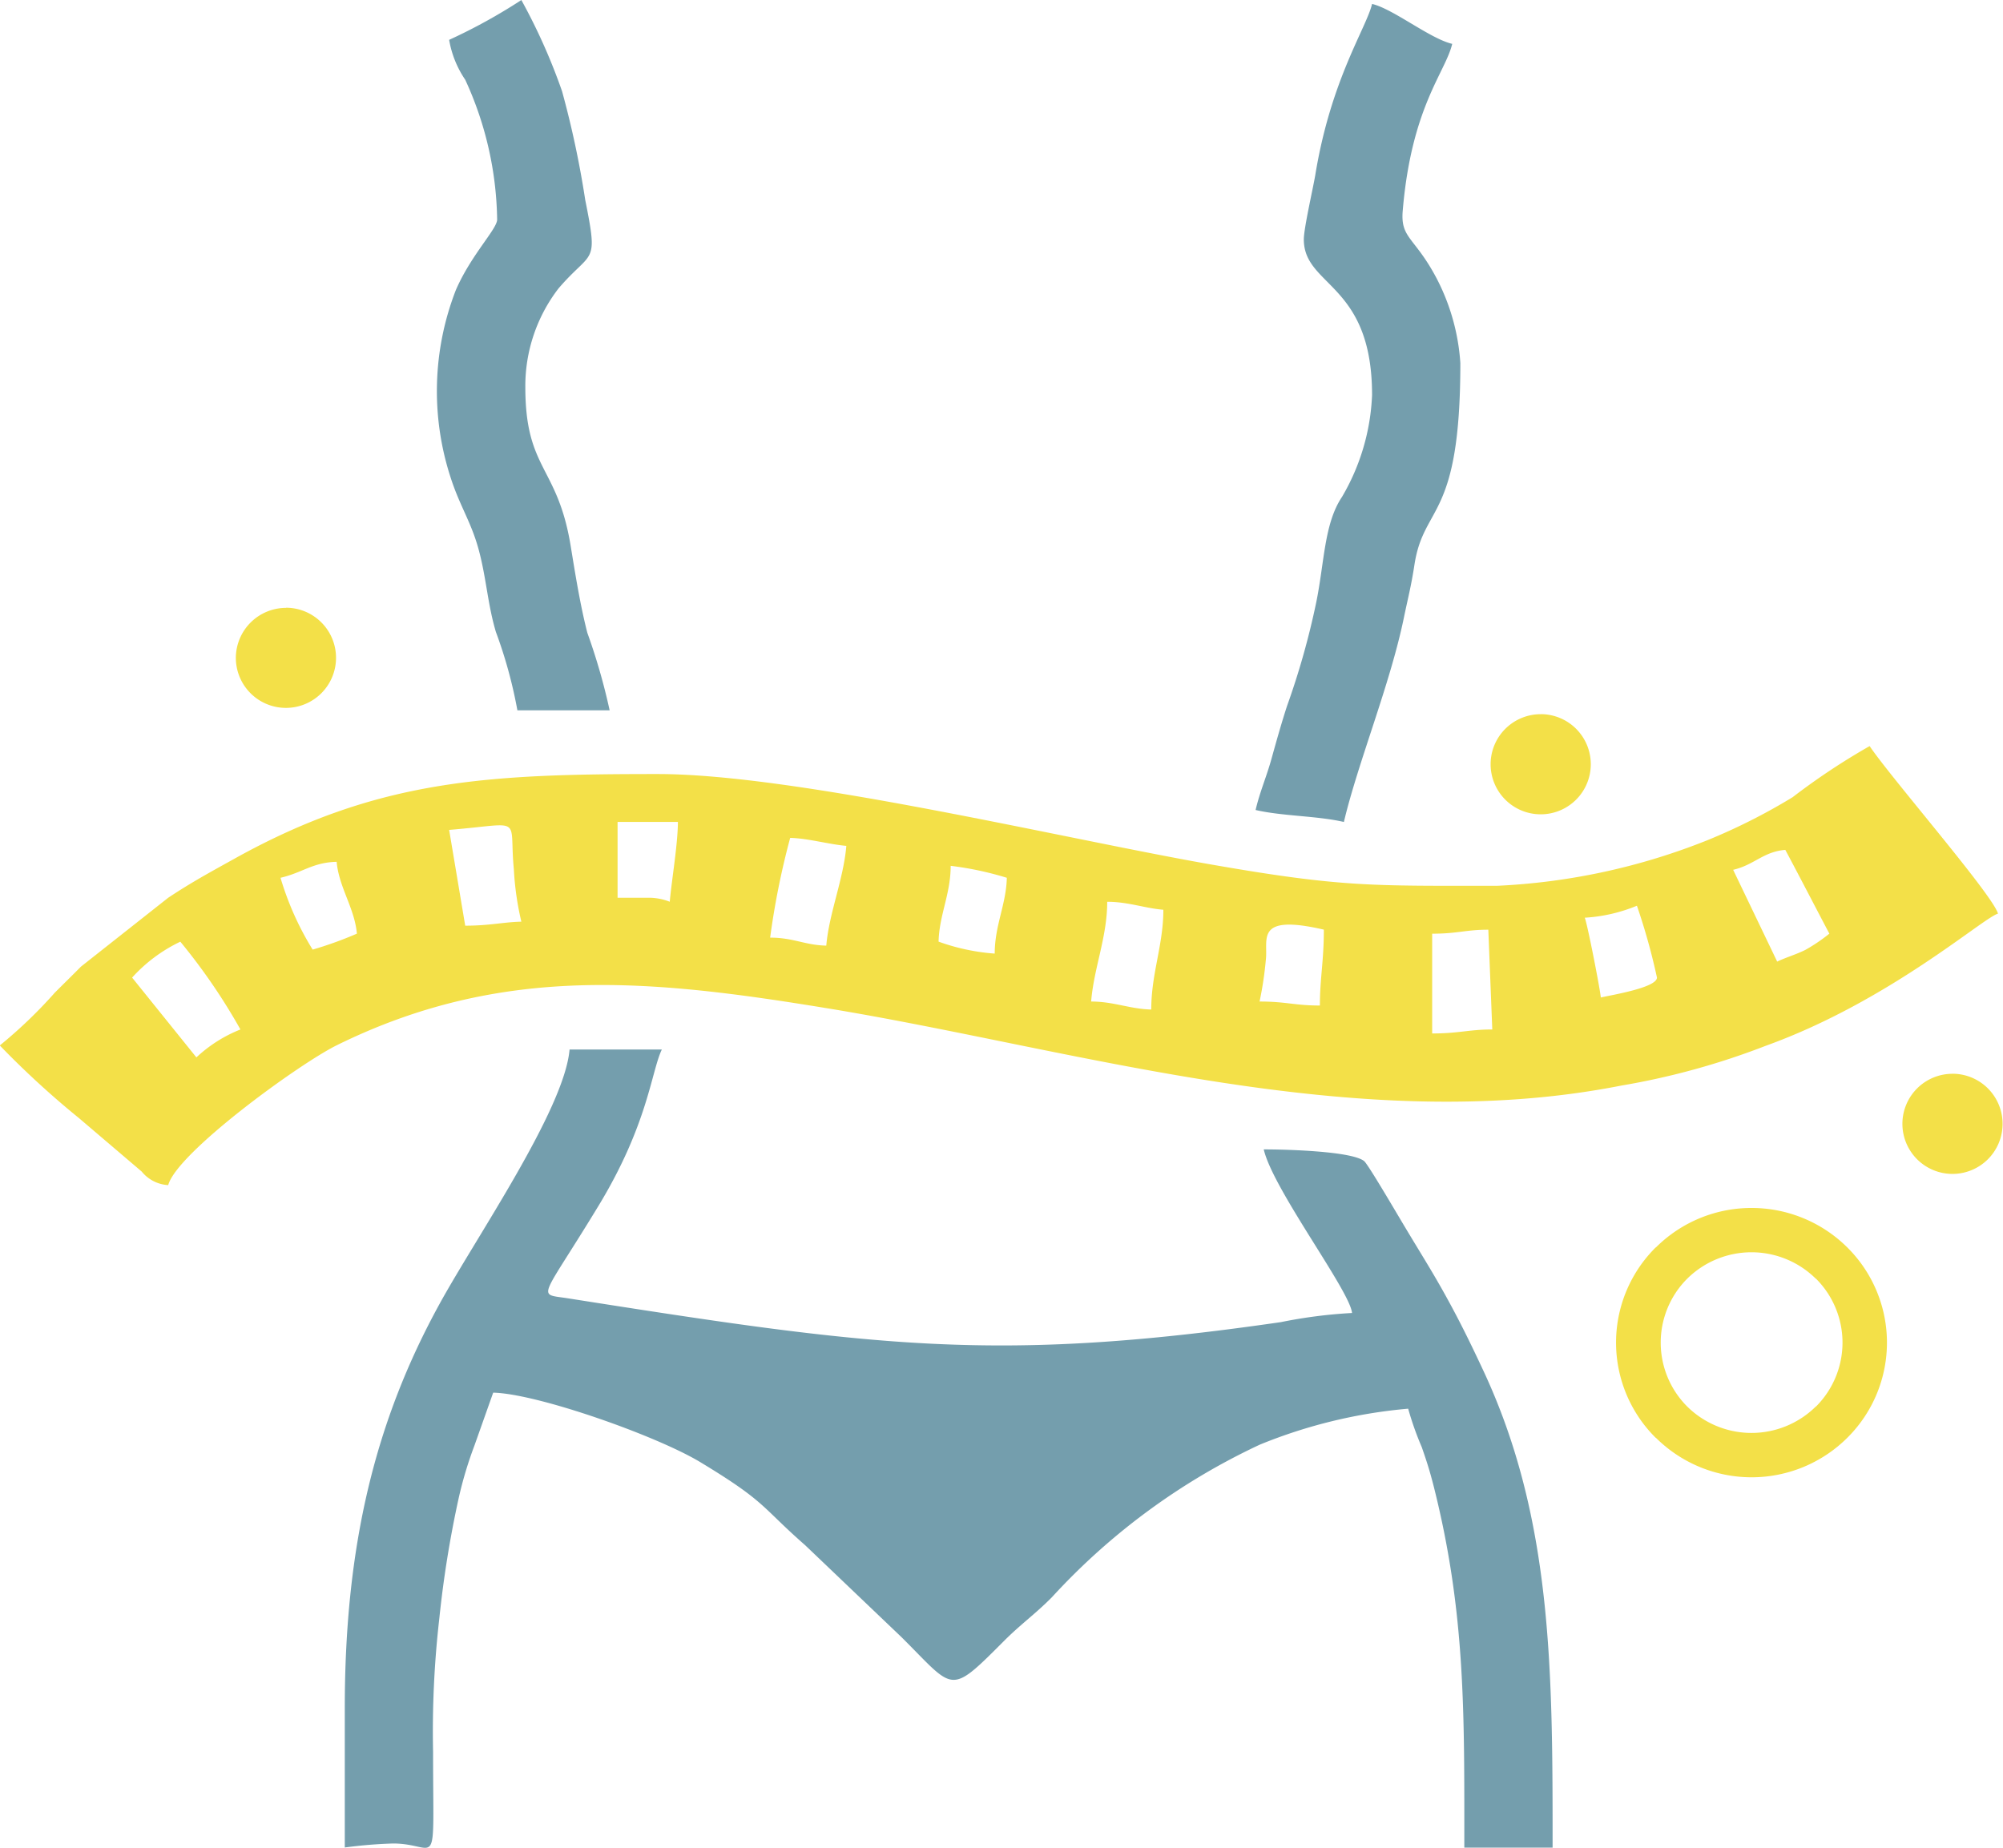 <svg id="иконка_3_svg" data-name="иконка 3 svg" xmlns="http://www.w3.org/2000/svg" width="95.97" height="88.563" viewBox="0 0 95.97 88.563">
<defs>
    <style>
      .cls-1 {
        fill: #749ead;
      }

      .cls-1, .cls-2 {
        fill-rule: evenodd;
      }

      .cls-2 {
        fill: #f3e048;
      }
    </style>
  </defs>
  <path id="Фигура_4" data-name="Фигура 4" class="cls-1" d="M1071.52,972.844v6.693a22.424,22.424,0,0,1,2.31-.192c2.22,0,1.92,1.655,1.92-4.4a47.621,47.621,0,0,1,.3-6.393,51.536,51.536,0,0,1,.93-5.772,18.848,18.848,0,0,1,.75-2.5l0.9-2.54c2.11,0.046,7.82,2.062,9.92,3.328,3.18,1.921,2.9,2.118,5.03,3.985l4.61,4.4c2.56,2.544,2.26,2.847,4.91.191,0.81-.813,1.49-1.283,2.3-2.1a31.689,31.689,0,0,1,9.96-7.312,24.309,24.309,0,0,1,7.11-1.724,14.616,14.616,0,0,0,.65,1.839c0.25,0.719.38,1.124,0.58,1.907,1.53,6.084,1.46,10.918,1.46,17.29h4.23c0-8.4.01-15.753-3.33-22.885-0.57-1.219-1.09-2.287-1.73-3.448-0.67-1.223-1.28-2.179-1.99-3.368-0.29-.476-1.79-3.054-1.98-3.2-0.58-.47-3.66-0.561-4.81-0.561,0.44,1.91,4.14,6.792,4.23,7.84a23.475,23.475,0,0,0-3.41.438c-13.7,1.988-19.6,1.149-34.16-1.141-1.51-.238-1.34.188,1.46-4.422,2.38-3.919,2.53-6.435,3.04-7.5h-4.42c-0.25,2.884-4.48,9-6.22,12.173C1073.01,959.035,1071.52,964.986,1071.52,972.844Zm45.95-70.372c0,2.278,3.27,2.076,3.27,7.457a10.449,10.449,0,0,1-1.44,4.883c-0.86,1.279-.84,3.138-1.24,5.079a37.278,37.278,0,0,1-1.39,4.929c-0.25.761-.51,1.682-0.74,2.512-0.24.876-.57,1.62-0.77,2.485,1.29,0.3,2.94.275,4.23,0.574,0.67-2.837,2.21-6.581,2.87-9.768,0.19-.924.35-1.507,0.51-2.555,0.45-2.942,2.2-2.106,2.2-9.668a10.224,10.224,0,0,0-1.13-4.046c-1.06-2.017-1.75-1.914-1.63-3.269,0.42-4.976,2.05-6.62,2.37-7.983-1.06-.246-2.83-1.678-3.84-1.913-0.27,1.149-1.97,3.608-2.72,8.194C1117.91,900.037,1117.47,901.94,1117.47,902.472Zm-40.95-9.562a4.84,4.84,0,0,0,.77,1.91,16.529,16.529,0,0,1,1.53,6.7c0,0.456-1.25,1.693-1.98,3.383a13.367,13.367,0,0,0-.25,8.979c0.44,1.37.98,2.12,1.34,3.439,0.37,1.351.43,2.62,0.83,3.964a22.2,22.2,0,0,1,1.03,3.756h4.42a29.474,29.474,0,0,0-1.07-3.718c-0.35-1.366-.59-2.9-0.8-4.178-0.63-3.827-2.17-3.622-2.17-7.594a7.668,7.668,0,0,1,1.59-4.728c1.62-1.892,1.92-1.052,1.28-4.243a45.818,45.818,0,0,0-1.11-5.207,28.4,28.4,0,0,0-1.95-4.371A26.712,26.712,0,0,1,1076.52,892.91Z" transform="translate(-1055 -891)"/>
  <path id="Фигура_4_копия" data-name="Фигура 4 копия" class="cls-2" d="M1123.62,940.526v-4.781c1.23,0,1.59-.191,2.69-0.191l0.19,4.781c-1.11,0-1.6.191-2.88,0.191h0Zm-62.29-2.677a7.412,7.412,0,0,1,2.31-1.721,28.732,28.732,0,0,1,2.88,4.207,6.691,6.691,0,0,0-2.11,1.338l-3.08-3.824h0Zm56.91,1.338c-1.22,0-1.61-.191-2.89-0.191a16.781,16.781,0,0,0,.3-2c0.12-.97-0.56-2.218,2.78-1.445,0,1.5-.19,2.338-0.19,3.633h0Zm-8.08.192c-1.02-.023-1.79-0.383-2.88-0.383,0.13-1.615.77-3.084,0.77-4.78,1.01,0,1.78.307,2.69,0.382,0,1.693-.58,3.045-0.58,4.781h0Zm20.77-4.4a7.715,7.715,0,0,0,2.5-.574,30.371,30.371,0,0,1,.96,3.442c0,0.483-2.15.831-2.69,0.956-0.04-.44-0.65-3.559-0.77-3.824h0Zm-28.27,1.72a10.062,10.062,0,0,1-2.69-.573c0.03-1.276.58-2.276,0.58-3.633a15.442,15.442,0,0,1,2.69.573c-0.03,1.276-.58,2.276-0.58,3.633h0Zm-34.22-3.633c1.05-.242,1.54-0.739,2.69-0.765,0.11,1.227.86,2.216,0.97,3.442a18.121,18.121,0,0,1-2.12.765,14.258,14.258,0,0,1-1.54-3.442h0Zm69.6-.382c1.02-.236,1.44-0.869,2.5-0.956,0.72,1.35,1.41,2.687,2.11,4.015a8.163,8.163,0,0,1-1.14.773c-0.45.228-.91,0.352-1.36,0.566l-2.11-4.4h0Zm-43.45,3.633c-1.03-.023-1.57-0.383-2.69-0.383a37.4,37.4,0,0,1,.96-4.78c0.85,0.019,1.88.315,2.69,0.382-0.13,1.581-.83,3.239-0.96,4.781h0Zm-18.07-5.546c3.65-.3,2.85-0.7,3.1,1.883a14.04,14.04,0,0,0,.36,2.515c-0.87.02-1.51,0.192-2.69,0.192l-0.77-4.59h0Zm10.57,3.443a2.775,2.775,0,0,0-.96-0.192h-1.54v-3.633h2.89c0,1.047-.3,2.8-0.39,3.825h0Zm39.61-.765c-5.95,0-7.38.076-13.6-1.008-7.07-1.233-19.95-4.347-26.58-4.347-8.11,0-13.44.236-20.32,4.076-1.22.676-2.06,1.136-3.14,1.852l-4.18,3.3c-0.46.463-.79,0.785-1.25,1.245a22.476,22.476,0,0,1-2.64,2.534,42.73,42.73,0,0,0,3.8,3.487l3,2.557a1.761,1.761,0,0,0,1.27.649c0.41-1.543,6.22-5.78,8.07-6.7,7.91-3.9,15.04-3.162,23.51-1.774,11.8,1.933,25.26,6.222,38.03,3.706a35.512,35.512,0,0,0,6.93-1.908c5.91-2.128,10.43-6.148,11.13-6.333-0.24-.888-5.13-6.511-6.15-8.031a32.6,32.6,0,0,0-3.69,2.45,28.509,28.509,0,0,1-4.08,2.06A30.887,30.887,0,0,1,1126.7,933.451Zm12.22,15.44a6.5,6.5,0,0,1,4.59,1.891v0a6.426,6.426,0,0,1,0,9.123v0a6.5,6.5,0,0,1-9.17,0l-0.01,0v0a6.426,6.426,0,0,1,0-9.123v0l0.01,0a6.476,6.476,0,0,1,4.58-1.891h0Zm3.08,3.389a4.38,4.38,0,0,0-6.16,0v0a4.33,4.33,0,0,0,0,6.127v0a4.382,4.382,0,0,0,6.16,0l0.01,0a4.33,4.33,0,0,0,0-6.127Zm6.57-9.821a2.4,2.4,0,1,1-2.42,2.4A2.4,2.4,0,0,1,1148.57,942.459Zm-19.74-17.233a2.4,2.4,0,1,1-2.41,2.4A2.4,2.4,0,0,1,1128.83,925.226Zm-60.12-5.1a2.4,2.4,0,1,1-2.41,2.4A2.406,2.406,0,0,1,1068.71,920.131Z" transform="translate(-1055 -891)"/>
</svg>
